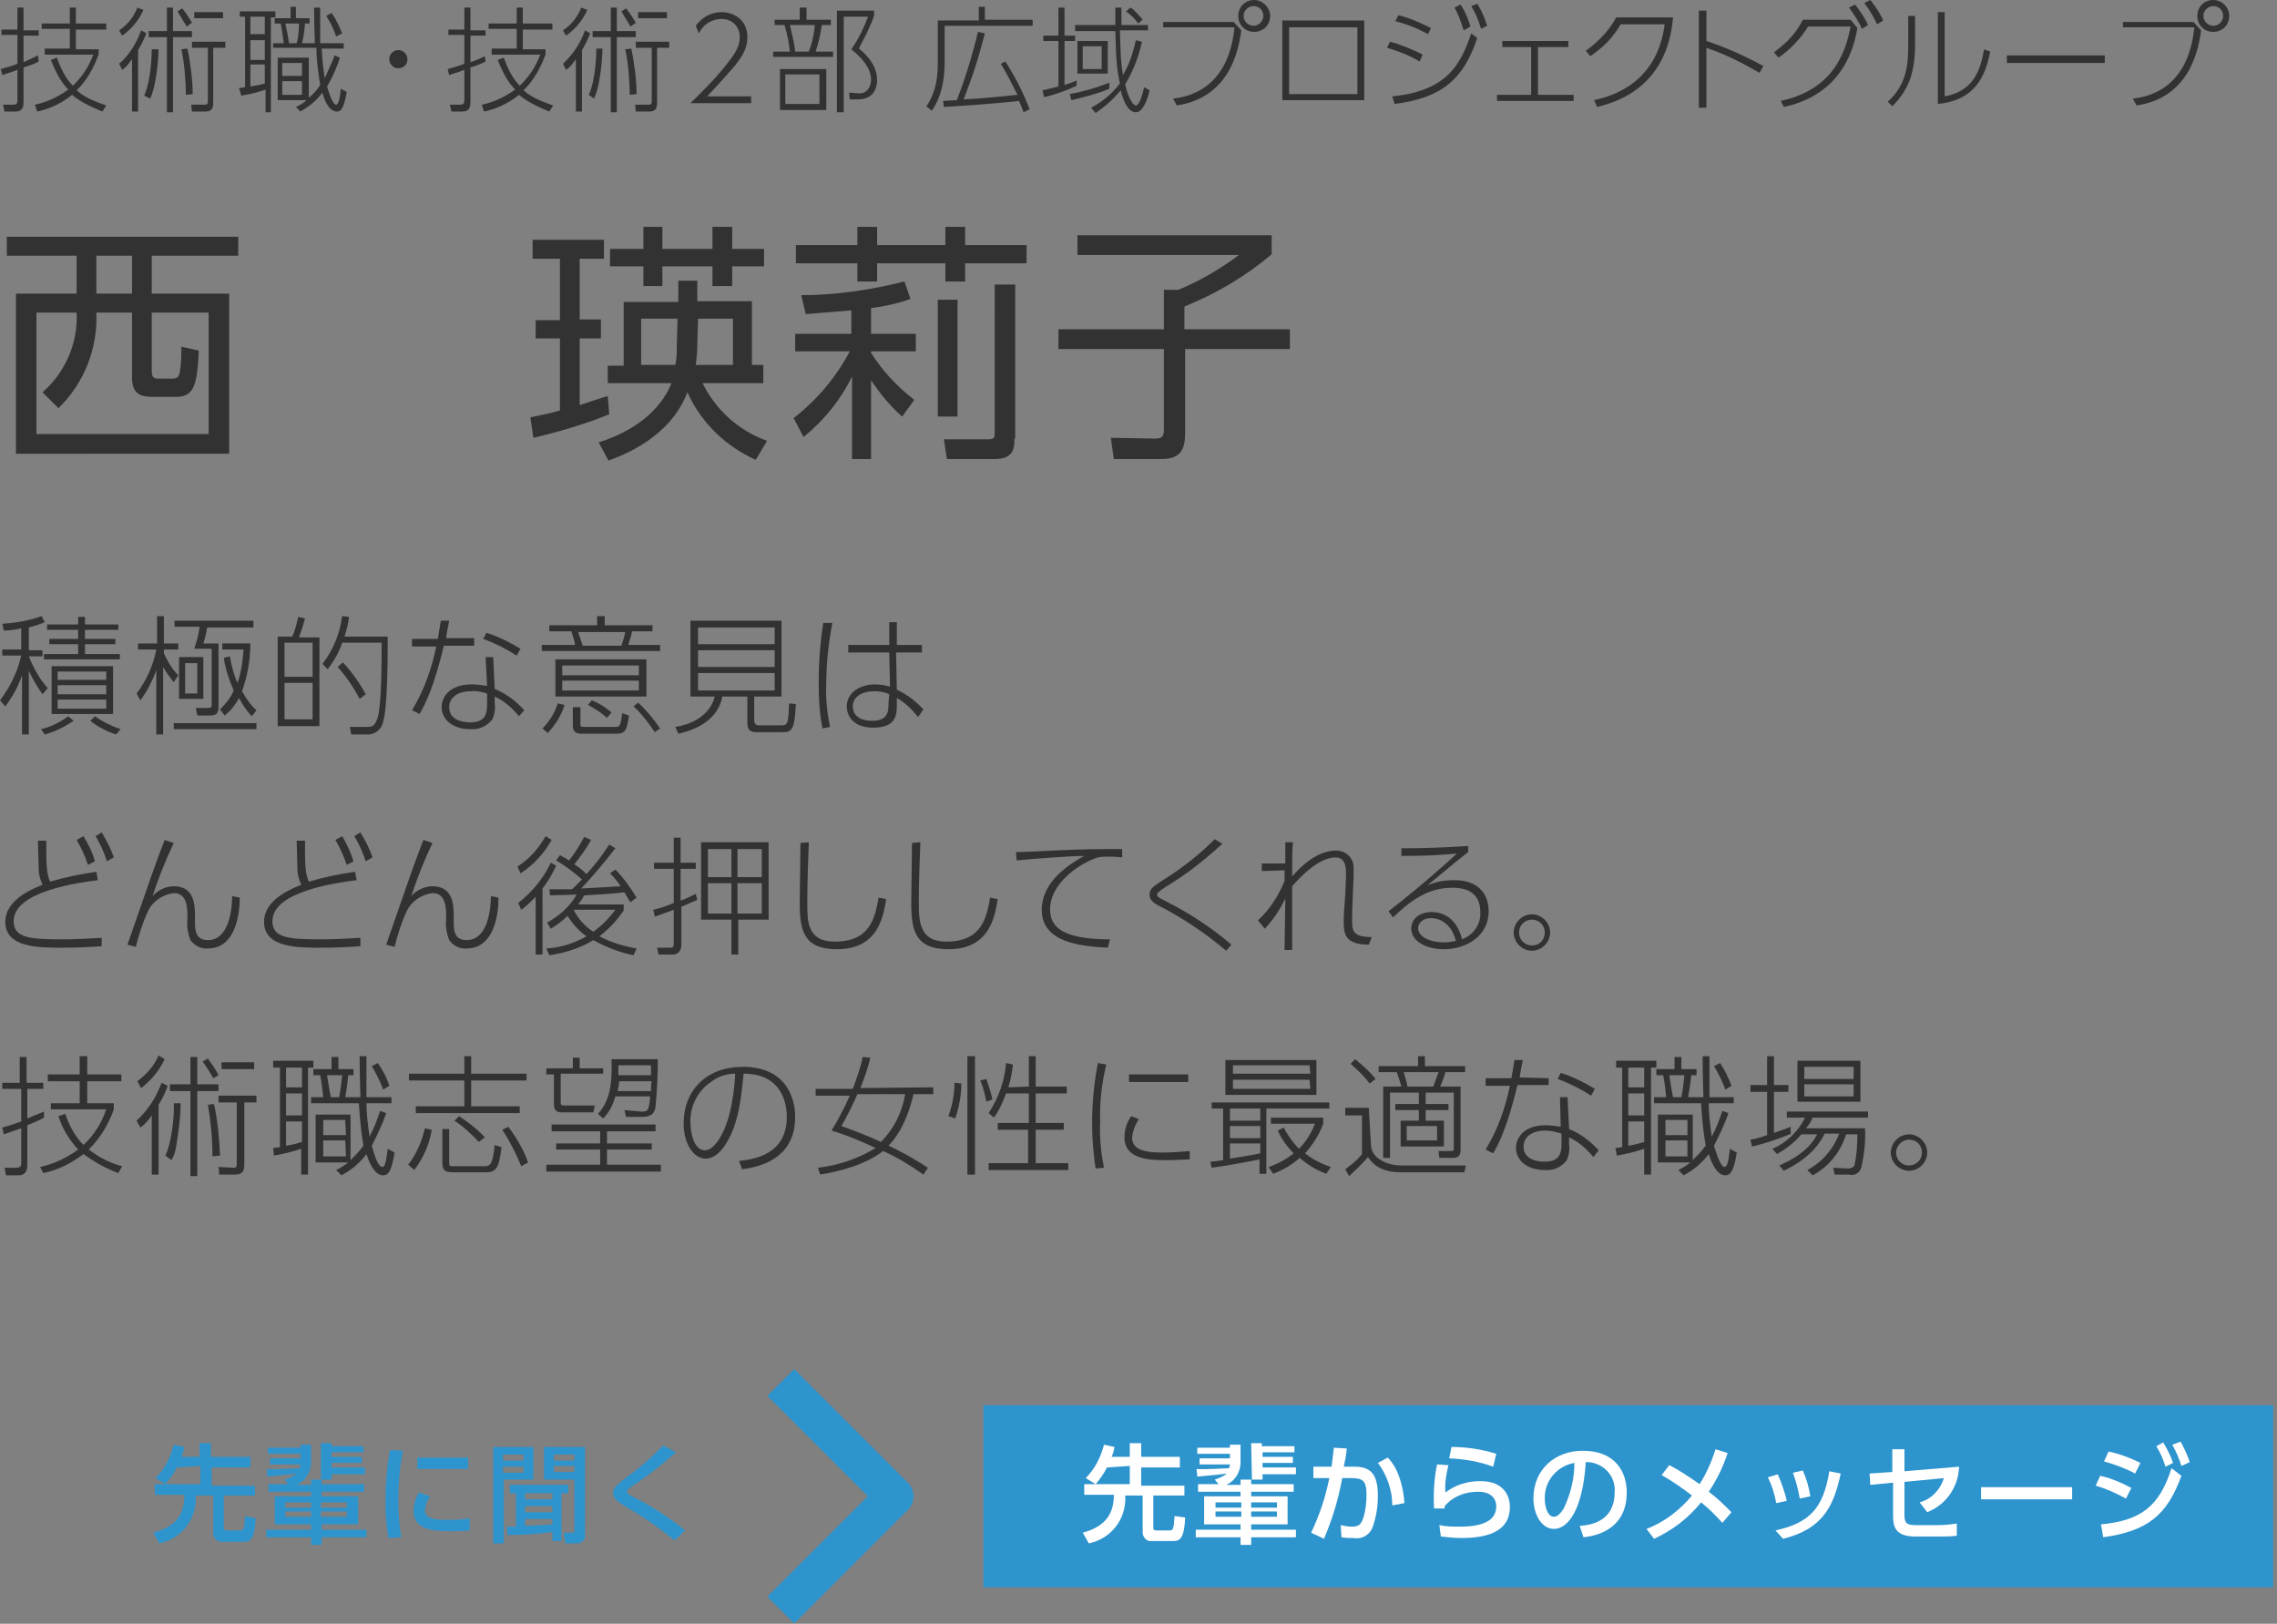 <?xml version="1.0" encoding="utf-8"?>
<!-- Generator: Adobe Illustrator 25.2.1, SVG Export Plug-In . SVG Version: 6.00 Build 0)  -->
<svg version="1.1" xmlns="http://www.w3.org/2000/svg" xmlns:xlink="http://www.w3.org/1999/xlink" x="0px" y="0px"
	 viewBox="0 0 300.1 214" style="enable-background:new 0 0 300.1 214;" xml:space="preserve">
<rect x="0" y="0" width="300.1" height="214" fill="#808080" stroke="none"/>
<style type="text/css">
	.st0{fill:#2E94CD;}
	.st1{fill:#323232;}
	.st2{fill:#FFFFFF;}
	.st3{fill:none;stroke:#2E94CD;stroke-width:5;stroke-linejoin:round;}
</style>
<g id="レイヤー_1">
	<rect x="129.6" y="185.2" class="st0" width="170" height="24"/>
	<path class="st1" d="M3.8,85.7h1.8v0.8H3.8c0.6,1.5,1.4,3,2.5,4.2l-0.7,0.8c-0.7-1-1.3-2-1.8-3.1v8.4H2.9V89
		c-0.5,1.5-1.3,2.9-2.2,4.1L0,92.3c1.3-1.7,2.3-3.7,2.8-5.9H0.3v-0.8h2.5v-2.8c-0.8,0.2-1.5,0.3-2.3,0.3l-0.2-0.9
		c1.8-0.1,3.5-0.4,5.2-1L5.9,82c-0.7,0.3-1.4,0.5-2.1,0.7L3.8,85.7z M5.4,96.1c1.3-0.3,2.5-0.9,3.6-1.7L9.7,95
		c-1.2,0.8-2.4,1.4-3.8,1.8L5.4,96.1z M11.2,81.3v1h4.4V83h-4.4v1.2h4v0.7h-4v1.3h4.6v0.7h-10v-0.7h4.5v-1.3H6.5v-0.7h3.8V83H6.2
		v-0.7h4.1v-1L11.2,81.3z M14.9,94.1H6.8v-6.3h8.1V94.1z M14,88.5H7.6v1.1H14V88.5z M14,90.3H7.6v1.2H14V90.3z M14,92.2H7.6v1.2H14
		V92.2z M12.5,94.4c1,0.7,2.2,1.3,3.4,1.7l-0.6,0.7c-1.2-0.4-2.4-1-3.4-1.8L12.5,94.4z"/>
	<path class="st1" d="M22.9,89.9c-0.5-0.6-1-1.3-1.4-2v8.9h-0.9v-8.5c-0.5,1.4-1.2,2.8-2.1,4L18,91.4c1.3-1.7,2.2-3.7,2.6-5.8h-2.4
		v-0.8h2.5v-3.6h0.9v3.6h1.9v0.8h-1.9v0.5c0.5,1.1,1.1,2.1,1.9,2.9L22.9,89.9z M33.8,96.1H22.9v-0.8h10.9V96.1z M33.5,82.7h-6.2
		c-0.1,0.7-0.3,1.5-0.5,2.1h2v8.3c0,0.7-0.1,1.2-1.1,1.2H26l-0.2-1h1.6c0.5,0,0.5-0.1,0.5-0.5v-7.3h-2.3c0.3-0.9,0.6-1.9,0.7-2.9
		h-3.3v-0.8h10.4V82.7z M26.8,92.1h-3.2v-5.5h3.2L26.8,92.1z M26,87.4h-1.6v4H26V87.4z M33.2,94.4c-0.7-0.7-1.2-1.5-1.7-2.4
		c-0.5,0.9-1.1,1.7-1.9,2.3L29,93.5c0.7-0.7,1.4-1.5,1.8-2.5c-0.6-1.4-1.1-2.8-1.3-4.3l0.8-0.2c0.2,1.2,0.5,2.4,1,3.5
		c0.5-1.4,0.7-2.9,0.8-4.4h-2.8v-0.8H33c0,2.2-0.4,4.3-1.1,6.3c0.5,0.9,1.1,1.8,1.9,2.5L33.2,94.4z"/>
	<path class="st1" d="M38.5,83.9c0.4-0.8,0.6-1.7,0.8-2.6l0.9,0.2c-0.2,0.8-0.5,1.7-0.8,2.5h2.7v11.7h-5.5V83.9H38.5z M41.2,84.7
		h-3.7v4.5h3.7V84.7z M41.2,90h-3.7v4.8h3.7V90z M51.1,83.9c0,2.4,0,9.2-0.6,11.2c-0.2,1.1-1.2,1.8-2.2,1.7h-2l-0.2-1h2.2
		c0.7,0,1.1,0,1.5-1.3c0.5-1.7,0.5-7.9,0.5-9.8h-5.2c-0.4,1.3-1.1,2.4-1.9,3.5l-0.7-0.7c1.4-1.8,2.3-4,2.6-6.3l0.9,0.1
		c-0.1,0.9-0.3,1.7-0.6,2.6L51.1,83.9z M47.4,92.1c-0.8-1.5-1.8-3-2.9-4.2l0.7-0.6c1.2,1.3,2.2,2.7,3,4.2L47.4,92.1z"/>
	<path class="st1" d="M62.5,84.1v1h-4c-1.3,5.4-2.4,7.6-3.2,9l-1-0.5c1.6-2.6,2.6-5.5,3.2-8.4h-3.2v-1h3.4c0.2-1.2,0.3-1.7,0.4-2.4
		h1.1c-0.1,0.5-0.4,2-0.4,2.3L62.5,84.1z M65.2,90.8c1.5,0.6,2.8,1.6,3.9,2.8l-0.7,0.8c-0.9-1.1-1.9-2-3.2-2.6v0.9
		c0.1,0.7,0,1.4-0.3,2.1c-0.7,0.9-1.8,1.4-2.9,1.3c-2.6,0-3.8-1.5-3.8-2.9c0-1.2,0.9-3,4-3c0.7,0,1.3,0.1,2,0.2L64,86.6h1L65.2,90.8
		z M64.2,91.4c-0.7-0.2-1.4-0.4-2.1-0.3c-2,0-2.9,1-2.9,2.1c0,2,2.4,2,2.8,2c2.1,0,2.2-1.3,2.2-2.5V91.4z M68.1,86.4
		c-1.4-0.9-2.8-1.6-4.4-2.2l0.4-0.8c1.6,0.5,3,1.2,4.5,2.1L68.1,86.4z"/>
	<path class="st1" d="M87,85.8H71.4V85h4.4c-0.1-0.6-0.3-1.2-0.5-1.8h-2.9v-0.8h6.3v-1.2h1v1.2h6.3v0.8h-2.7
		c-0.1,0.6-0.3,1.2-0.5,1.8h4.2L87,85.8z M71.5,96c0.9-0.9,1.6-2,2-3.3l0.9,0.2c-0.4,1.4-1.2,2.6-2.2,3.7L71.5,96z M85.2,91.8h-12
		v-4.9h12V91.8z M84.3,87.7H74.1V89h10.1V87.7z M84.3,89.7H74.1V91h10.1V89.7z M76.5,93.1v2.3c0,0.3,0,0.4,0.4,0.4h4.2
		c0.5,0,0.7,0,0.9-1.8l0.9,0.3c-0.3,2-0.5,2.4-1.7,2.4h-4.5c-1.2,0-1.2-0.7-1.2-1.1v-2.4H76.5z M81.9,85.1c0.2-0.6,0.4-1.2,0.5-1.8
		h-6.2c0.2,0.6,0.4,1.2,0.6,1.8H81.9z M80,94.6c-0.8-0.7-1.6-1.2-2.5-1.7l0.5-0.6c1,0.4,1.8,0.9,2.6,1.6L80,94.6z M86.3,96.5
		c-0.8-1.2-1.7-2.4-2.8-3.4l0.6-0.5c1.1,1,2,2.1,2.9,3.4L86.3,96.5z"/>
	<path class="st1" d="M99.5,95.2c0,0.3,0.2,0.4,0.6,0.4h2.8c0.9,0,1-0.1,1.1-2.9l0.9,0.1c-0.2,3.4-0.5,3.7-1.8,3.7h-3.4
		c-0.8,0-1.2-0.3-1.2-1.2v-3.5h-3.3c-0.2,1-0.9,3.8-5.8,4.9l-0.4-0.9c2.7-0.4,4.7-1.9,5.2-4h-3.2v-10h12v10h-3.6V95.2z M102.1,82.7
		H92v2.2h10.1L102.1,82.7z M102.1,85.7H92v2.2h10.1L102.1,85.7z M102.1,88.7H92V91h10.1L102.1,88.7z"/>
	<path class="st1" d="M109.7,82.1c-0.5,2.6-0.8,5.3-0.8,8c-0.1,1.9,0.1,3.8,0.5,5.7l-1,0.2c-0.4-2-0.5-4-0.5-6
		c0-2.7,0.2-5.3,0.6-7.9L109.7,82.1z M121.5,85v1h-3.4l0.1,4.9c1.3,0.6,2.5,1.5,3.5,2.6l-0.7,1c-0.8-1-1.7-1.9-2.8-2.5v0.8
		c0,1.3,0,3.1-3.1,3.1c-2.7,0-3.5-1.6-3.5-2.8c0-1.7,1.6-2.9,3.7-2.9c0.7,0,1.4,0.1,2,0.3l-0.1-4.5h-5.4v-1h5.4l0-3h1v3L121.5,85z
		 M117.2,91.5c-0.6-0.3-1.3-0.4-2-0.4c-1.4,0-2.8,0.6-2.8,2c0,1.8,2,1.9,2.5,1.9c2.2,0,2.2-1.3,2.2-2.3L117.2,91.5z"/>
	<path class="st1" d="M12.9,116c-2.3,0.3-11.1,1.4-11.1,5.4c0,2.2,2.1,2.4,6.4,2.4c1.7,0,3.5-0.1,5.2-0.2v1.1
		c-1.4,0.1-2.9,0.2-5.3,0.2c-3,0-7.4,0-7.4-3.4c0-3.1,4-4.5,4.9-4.9c-0.3-0.7-0.5-1.3-0.5-2.1c0-0.3-0.1-3.3-0.1-3.7h1.1
		c0,0.4,0,0.9,0,1.6c0,2.3,0.2,3.1,0.5,3.8c2-0.6,4-1,6.1-1.3L12.9,116z M11,110.2c0.6,1,1.2,2.1,1.5,3.3l-0.9,0.5
		c-0.4-1.2-0.9-2.3-1.5-3.3L11,110.2z M13.4,109.7c0.6,1,1.2,2.1,1.6,3.3l-0.9,0.5c-0.4-1.2-0.9-2.3-1.5-3.3L13.4,109.7z"/>
	<path class="st1" d="M22.9,111.1c-1.1,2.3-2,4.6-2.8,7c0.7-0.8,1.8-1.3,2.8-1.3c2.8,0,2.8,2.6,2.8,4.1v0.5c0,1.1,0,2.5,1.7,2.5
		c2.9,0,3.2-4.4,3.2-5.8l1,0.2c0,2.3-0.6,6.7-4.2,6.7c-0.9,0.1-1.8-0.4-2.3-1.1c-0.3-0.8-0.5-1.7-0.4-2.7v-0.3c0-1.2,0-3.2-1.8-3.2
		c-1.5,0.2-2.8,1.1-3.4,2.4c-0.7,1.5-1.2,3.1-1.6,4.7l-1.1-0.3c3.1-8.9,3.4-9.9,4.9-13.8L22.9,111.1z"/>
	<path class="st1" d="M47,116c-2.3,0.3-11.1,1.4-11.1,5.4c0,2.2,2.1,2.4,6.4,2.4c1.7,0,3.5-0.1,5.2-0.2v1.1
		c-1.4,0.1-2.9,0.2-5.3,0.2c-3,0-7.4,0-7.4-3.4c0-3.1,4-4.5,4.9-4.9c-0.3-0.7-0.5-1.3-0.5-2.1c0-0.3-0.1-3.3-0.1-3.7h1.1
		c0,0.4,0,0.9,0,1.6c0,2.3,0.2,3.1,0.5,3.8c2-0.6,4-1,6.1-1.3L47,116z M45.1,110.2c0.6,1,1.1,2.1,1.5,3.3l-0.9,0.5
		c-0.4-1.2-0.9-2.3-1.5-3.3L45.1,110.2z M47.5,109.7c0.6,1,1.2,2.1,1.6,3.3l-0.9,0.5c-0.4-1.2-0.9-2.3-1.5-3.3L47.5,109.7z"/>
	<path class="st1" d="M57,111.1c-1.1,2.3-2,4.6-2.8,7c0.7-0.8,1.8-1.3,2.8-1.3c2.8,0,2.8,2.6,2.8,4.1v0.5c0,1.1,0,2.5,1.7,2.5
		c2.9,0,3.2-4.4,3.2-5.8l1,0.2c0,2.3-0.6,6.7-4.2,6.7c-0.9,0.1-1.8-0.4-2.3-1.1c-0.3-0.8-0.5-1.7-0.4-2.7v-0.3c0-1.2,0-3.2-1.8-3.2
		c-1.5,0.2-2.8,1.1-3.4,2.4c-0.7,1.5-1.2,3.1-1.6,4.7l-1.1-0.3c3.1-8.9,3.4-9.9,4.9-13.8L57,111.1z"/>
	<path class="st1" d="M72.7,110.7c-1,1.8-2.4,3.3-4.1,4.4l-0.4-0.9c1.6-1,2.8-2.4,3.7-4L72.7,110.7z M68.3,119
		c1.8-1.4,3.3-3.2,4.3-5.3l0.7,0.4c-0.5,1.1-1.1,2.1-1.8,3v8.7h-0.9v-7.6c-0.6,0.6-1.2,1.2-1.9,1.7L68.3,119z M81.1,111.8
		c-1.4,1.8-2.9,3.6-4.5,5.3c1.6-0.1,3.3-0.2,5.2-0.3c-0.4-0.6-0.9-1.2-1.4-1.7l0.7-0.5c1.1,1.1,2,2.4,2.8,3.7l-0.8,0.6
		c-0.3-0.4-0.5-0.8-0.8-1.3c-1.7,0.2-3.5,0.3-5.3,0.4c-0.2,0.4-0.5,0.8-0.8,1.2h6v0.8c-0.9,1.3-1.9,2.4-3.2,3.4
		c1.5,0.8,3.2,1.3,4.9,1.6l-0.4,0.9c-1.9-0.4-3.7-1.1-5.3-2c-1.8,1.1-3.8,1.7-5.8,2l-0.4-0.9c1.9-0.1,3.7-0.7,5.3-1.6
		c-1-0.7-1.8-1.6-2.5-2.7c-0.7,0.7-1.4,1.2-2.2,1.7l-0.5-0.8c1.6-0.9,3-2.1,3.9-3.7c-0.6,0-3,0.1-3.5,0.1l-0.1-0.8c1.8,0,2.5,0,3,0
		c0.4-0.4,1-1,1.3-1.3c-1-0.9-2.2-1.8-3.4-2.5l0.5-0.7c0.4,0.2,0.7,0.4,1.2,0.7c0.8-1,1.4-2,2-3.1l0.9,0.4c-0.6,1.1-1.4,2.2-2.2,3.2
		c0.6,0.4,1.1,0.8,1.6,1.3c1.1-1.2,2.1-2.5,3-3.9L81.1,111.8z M75.6,119.9C75.6,119.9,75.6,120,75.6,119.9c0.6,1.2,1.5,2.2,2.6,2.9
		c1.1-0.8,2.1-1.8,2.9-2.9H75.6z"/>
	<path class="st1" d="M91.9,118.6l-2.1,0.9v5.1c0,0.6-0.4,1.2-1.1,1.2c-0.1,0-0.1,0-0.2,0h-1.7l-0.2-0.9h1.7c0.4,0,0.5-0.1,0.5-0.5
		v-4.5c-1.1,0.4-1.6,0.6-2.5,0.9l-0.2-0.9c0.9-0.2,1.8-0.5,2.7-0.9v-4.5h-2.6v-0.8h2.6v-3.3h0.9v3.3h2v0.8h-2v4.2
		c0.8-0.3,1.2-0.5,2-0.9L91.9,118.6z M101.3,121.2h-4v4.6h-0.9v-4.6h-4V111h8.9V121.2z M96.4,111.9h-3.1v3.7h3.1V111.9z M96.4,116.4
		h-3.1v4h3.1V116.4z M100.4,111.9h-3.2v3.7h3.2V111.9z M100.4,116.4h-3.2v4h3.2V116.4z"/>
	<path class="st1" d="M106.6,111c-0.2,5.3-0.2,6.6-0.2,8.1c0,2.3,0,5,3.6,5c4.7,0,5.3-3.1,5.8-5.8l1,0.2c-0.4,2.4-1.1,6.6-6.5,6.6
		c-4.4,0-4.9-2.5-4.9-6.1c0-1.2,0.1-6.8,0.1-7.9L106.6,111z"/>
	<path class="st1" d="M121.3,111c-0.2,5.3-0.2,6.6-0.2,8.1c0,2.3,0.1,5,3.6,5c4.7,0,5.3-3.1,5.8-5.8l1,0.2c-0.4,2.4-1.1,6.6-6.5,6.6
		c-4.4,0-4.9-2.5-4.9-6.1c0-1.2,0.1-6.8,0.1-7.9L121.3,111z"/>
	<path class="st1" d="M147.9,113c-0.9-0.1-1.4-0.1-1.9-0.1c-0.5,0-1.1,0-1.6,0.2c-2.7,1-6,3.6-6,6.7c0,2,1,4,7.9,4l-0.3,1.1
		c-3.7-0.2-8.7-0.7-8.7-5c0-3.8,3.8-6.1,5.6-7.1c-1.5,0-7.2,0.4-8.9,0.6l-0.1-1.1c0.8,0,3-0.1,4.8-0.2c4.5-0.2,5.7-0.2,9.2-0.2
		L147.9,113z"/>
	<path class="st1" d="M161.6,125.3c-2.7-2.3-5.7-4.3-8.8-5.9c-0.6-0.3-1.3-0.7-1.3-1.5s0.6-1.1,1.6-1.8c2.6-1.6,4.9-3.4,7-5.5l1,0.6
		c-2.3,2.1-4.8,4.1-7.5,5.7c-1,0.7-1.1,0.8-1.1,1s0,0.3,1,0.8c3.2,1.6,6.1,3.5,8.8,5.8L161.6,125.3z"/>
	<path class="st1" d="M165.8,121.3c1.5-1.4,2.7-3.2,3.5-5.2c0-0.3,0-0.4,0-1.4l-3,0.1v-1h3.1c0-0.2,0-2.5,0-2.8h1
		c-0.1,1.2-0.1,2.5-0.1,4.5c1.3-1.5,3.4-3.4,5.8-3.4c1.3,0,2.3,1,2.3,2.2c0,0.1,0,0.2,0,0.3c0,0.3,0,0.8,0,1l-0.1,2.3
		c-0.1,2.2-0.1,2.4-0.1,3.2c0,1.5,0,2.4,2.6,2.4l-0.4,1c-3.1,0-3.3-1.4-3.3-3c0-0.8,0-1.1,0.2-3.6l0.1-2.3c0-1,0.1-2.6-1.4-2.6
		c-1.1,0-3,0.7-5.7,3.8c0,2.7,0,6.3,0,7.2v1.2h-1c0-1,0.1-5.8,0.1-6.8c-0.7,1.5-1.6,2.8-2.7,4L165.8,121.3z"/>
	<path class="st1" d="M193.5,112.3c-0.4,0.3-0.5,0.4-1.4,1.1l-4,3.3c1.1-0.5,2.3-0.7,3.6-0.7c3.5,0,4.5,2.2,4.5,4.1c0,3.3-3,5-5.9,5
		c-2.4,0-4.3-1.1-4.3-2.7c0-1.4,1.2-2.2,2.7-2.2c1,0,3.2,0.4,4,3.6c1.5-0.6,2.5-2,2.4-3.6c0-3.1-2.7-3.2-3.7-3.2
		c-3.3,0-5.6,1.8-7.8,3.9l-0.6-0.8c0.8-0.6,5-3.9,9-7.6c-2.4,0.2-3.9,0.3-7.3,0.3v-1c3.3,0,5.3-0.1,8.8-0.3L193.5,112.3z
		 M191.1,122.3c-0.6-0.8-1.5-1.3-2.5-1.3c-1.1,0-1.7,0.7-1.7,1.3c0,1.2,1.6,1.9,3.5,1.9c0.5,0,1-0.1,1.5-0.2
		C191.7,123.4,191.5,122.8,191.1,122.3L191.1,122.3z"/>
	<path class="st1" d="M204.3,122.9c0,1.3-1.1,2.4-2.4,2.4c-1.3,0-2.4-1.1-2.4-2.4c0-1.3,1.1-2.4,2.4-2.4c0,0,0,0,0,0
		C203.2,120.5,204.3,121.6,204.3,122.9z M200.2,122.9c0,0.9,0.7,1.7,1.7,1.7s1.7-0.7,1.7-1.7l0,0c0-0.9-0.7-1.7-1.7-1.7
		S200.2,122,200.2,122.9z"/>
	<path class="st1" d="M5.8,147.3c-0.7,0.4-1.5,0.7-2.2,1v5.2c0,1.4-0.8,1.4-1.4,1.4H0.8l-0.2-1h1.4c0.4,0,0.8,0,0.8-0.6v-4.6
		c-1.2,0.4-1.7,0.6-2.3,0.8l-0.2-0.9c0.8-0.2,1.7-0.5,2.5-0.8v-4.3H0.3v-0.8h2.3v-3.4h0.9v3.4h2.2v0.8H3.6v3.9
		c1-0.4,1.7-0.7,2.2-0.9L5.8,147.3z M5.3,153.8c1.8-0.4,3.5-1.2,5-2.3c-1.2-1.3-2.1-2.8-2.6-4.4l0.9-0.3c0.5,1.5,1.3,3,2.4,4.1
		c1.4-1.3,2.4-2.9,3-4.7H6.7v-0.8h3.8v-2.9H6.3v-0.9h4.2v-2.4h1v2.4H16v0.9h-4.5v2.9h3.5v0.8c-0.7,2-1.8,3.8-3.3,5.3
		c1.3,1,2.8,1.8,4.4,2.2l-0.5,0.9c-1.7-0.6-3.2-1.5-4.6-2.5c-1.6,1.2-3.3,2.1-5.3,2.5L5.3,153.8z"/>
	<path class="st1" d="M18,147.7c1.5-1.4,2.6-3.1,3.3-5l0.8,0.4c-0.3,0.9-0.7,1.7-1.2,2.5v9.2H20V147c-0.4,0.6-0.9,1.2-1.5,1.6
		L18,147.7z M21.7,139.6c-0.7,1.5-1.8,2.8-3.1,3.8l-0.5-0.9c1.2-0.9,2.2-2,2.8-3.4L21.7,139.6z M23.8,145.5c0,1.9-0.3,3.8-0.6,5.7
		c-0.1,0.6-0.3,1.2-0.6,1.7l-0.8-0.6c1-2.2,1.2-6.1,1.1-6.9H23.8z M26,139.3v3.6h2.8v0.9H26v11.2h-0.9v-11.2h-2.7v-0.9h2.7v-3.6
		L26,139.3z M28.1,142.1c-0.3-0.6-1.1-1.8-1.4-2.2l0.7-0.4c0.5,0.7,1,1.4,1.4,2.2L28.1,142.1z M28.2,145.5c0.5,2.2,0.7,4.5,0.8,6.8
		l-1,0.1c0-2.3-0.2-4.5-0.6-6.8L28.2,145.5z M33.8,145.3h-1.6v8.2c0,0.6-0.1,1.3-1.2,1.3h-2.1l-0.1-1l2,0.1c0.2,0,0.4,0,0.4-0.5
		v-8.1h-2.4v-0.9h5L33.8,145.3z M33.5,140.9h-4.3V140h4.3V140.9z"/>
	<path class="st1" d="M36,151.3c0.3,0,0.6-0.1,0.9-0.1v-10.5H36v-0.9h5.3v0.9h-0.7v14.1h-0.9v-3.4c-1.2,0.4-2.4,0.7-3.6,0.9
		L36,151.3z M39.8,140.7h-2.1v2.6h2.1V140.7z M39.8,144.1h-2.1v2.9h2.1V144.1z M37.7,151c1.2-0.2,1.4-0.3,2.1-0.5v-2.7h-2.1V151z
		 M51.6,144.6v0.8h-3.3c0,1.5,0.2,2.9,0.4,4.4c0.6-1.1,1-2.2,1.4-3.4l0.8,0.3c-0.5,1.5-1.2,2.9-1.9,4.3c0.2,0.6,0.7,2.8,1.4,2.8
		c0.5,0,0.6-1.8,0.7-2.4l0.9,0.5c-0.4,2.6-0.9,3-1.5,3c-1.3,0-2-2.2-2.2-2.8c-0.9,1.2-2,2.1-3.3,2.8l-0.7-0.7c0.6-0.3,1.1-0.6,1.6-1
		h-4.3v-6.3h4.6v6c0.6-0.6,1.2-1.2,1.7-1.9c-0.3-1.8-0.5-3.7-0.6-5.6h-6.3v-0.8h1.6c-0.1-1-0.2-1.9-0.4-2.9h-0.9v-0.8h2.4v-1.6h0.9
		v1.6h2v0.8h-0.7c-0.1,1-0.2,1.9-0.4,2.9h2c0-0.8-0.1-2.5-0.1-5.4h0.9c0,2.3,0,3.6,0,5.4L51.6,144.6z M45.5,147.6h-2.9v2h3
		L45.5,147.6z M45.5,150.3h-2.9v2.1h3L45.5,150.3z M44.7,144.6c0.2-1,0.3-1.9,0.4-2.9h-2c0.3,1.9,0.4,2.4,0.5,2.9H44.7z M50.5,143.6
		c-0.4-1.1-0.9-2.1-1.5-3.1l0.8-0.4c0.6,0.9,1.2,1.9,1.5,3L50.5,143.6z"/>
	<path class="st1" d="M53.8,153.5c1.1-1.4,1.8-3.1,2.2-4.8l0.9,0.2c-0.3,1.9-1.1,3.7-2.3,5.3L53.8,153.5z M62.1,141.5h7.3v0.9h-7.3
		v3.4h6.4v0.9H54.8v-0.9h6.4v-3.4h-7.3v-0.9h7.3v-2.3h0.9L62.1,141.5z M59.2,148.8v4.3c0,0.6,0,0.6,0.6,0.6h3.8c1,0,1.3,0,1.6-2.8
		l0.9,0.3c-0.4,3.3-0.9,3.3-2.5,3.3h-3.7c-1.3,0-1.6-0.2-1.6-1.4v-4.3L59.2,148.8z M63.1,150.5c-1-1.1-2-2-3.2-2.8l0.6-0.6
		c1.2,0.8,2.4,1.7,3.4,2.8L63.1,150.5z M68.7,153.7c-0.7-1.7-1.5-3.3-2.5-4.8l0.8-0.4c1.1,1.5,2,3,2.6,4.7L68.7,153.7z"/>
	<path class="st1" d="M79.5,141.5h-5.6v3.7c0,0.4,0,0.5,0.5,0.5h4l-0.2,0.9H74c-0.3,0-1,0-1-1.1v-3.9h-1v-0.8h3.5v-1.4h0.9v1.4h3.1
		V141.5z M86.4,149.1H80v1.6h5.9v0.8H80v2h7.1v0.9H72v-0.9h7.1v-2h-5.8v-0.8h5.8v-1.6h-6.4v-0.9h13.7L86.4,149.1z M84.5,146.5
		c1,0,1-0.2,1.2-2h-4.6c-0.3,1.1-0.8,2.1-1.6,2.9l-0.7-0.6c1.6-1.7,1.9-4,1.8-7.2h6.1c0,2.1-0.1,4.2-0.3,6.2
		c-0.1,0.9-0.5,1.4-1.9,1.4h-2l-0.2-0.9L84.5,146.5z M85.8,143.8c0-0.2,0-1.1,0.1-1.3h-4.3c0,0.4-0.1,0.9-0.2,1.3H85.8z M81.5,140.4
		c0,0.5,0,0.9,0,1.3h4.3c0-0.7,0-0.9,0-1.3H81.5z"/>
	<path class="st1" d="M97.4,153c1.9-0.2,6.3-0.8,6.3-5.8c0-1.2-0.3-5.7-5.7-5.7c-0.3,3-0.6,6.5-2.3,9.2c-0.9,1.5-1.9,2-2.7,2
		c-1.6,0-2.9-2-2.9-4.6c0-4.4,3-7.5,7.8-7.5c5.7,0,6.9,4.1,6.9,6.6c0,5-3.8,6.5-7,6.9L97.4,153z M93.7,142.6
		c-1.8,1.2-2.8,3.3-2.7,5.4c0,1.4,0.5,3.6,1.9,3.6c0.5,0,1.1-0.3,1.9-1.5c1.7-2.7,2-6.9,2.1-8.6C95.7,141.5,94.6,141.9,93.7,142.6
		L93.7,142.6z"/>
	<path class="st1" d="M123,143.3v0.9h-2.6c-1,4.3-2.7,6.2-3.3,6.8c1.8,0.8,3.5,1.8,5.2,2.9l-0.6,0.9c-1.7-1.2-3.5-2.3-5.3-3.1
		c-2.5,1.9-5.9,2.7-8.3,3.1l-0.3-0.9c2.7-0.3,5.3-1.2,7.6-2.6c-1.9-0.9-3.8-1.7-5.8-2.3c0.9-1.5,1.7-3,2.4-4.6h-4.5v-0.9h4.9
		c0.5-1.4,1-2.7,1.3-4.2l1,0.1c-0.3,1.4-0.8,2.7-1.3,4L123,143.3z M113,144.2c-0.6,1.4-1.3,2.8-2.1,4.2c1,0.4,2.6,0.9,5.2,2.1
		c1.7-1.7,2.8-3.9,3.2-6.3H113z"/>
	<path class="st1" d="M125,147.1c0.5-1.4,0.8-2.9,0.8-4.4l0.9,0.1c0,1.6-0.3,3.1-0.8,4.6L125,147.1z M128.5,139.2v15.6h-1v-15.6
		H128.5z M130,145.2c-0.2-1-0.4-1.9-0.8-2.8l0.8-0.2c0.3,0.9,0.6,1.8,0.8,2.7L130,145.2z M135.6,143.2v-4h0.9v4h4.1v0.9h-4.1v3.9
		h3.7v0.9h-3.7v4.4h4.3v0.9h-10.5v-0.9h5.2v-4.4h-4V148h4.1v-3.9h-3c-0.4,1.1-0.9,2.2-1.6,3.2l-0.7-0.6c1.3-2,2.1-4.2,2.3-6.6
		l0.9,0.2c-0.1,1-0.3,2-0.6,3L135.6,143.2z"/>
	<path class="st1" d="M145.8,140.3c-0.6,2.5-0.9,5.1-0.8,7.6c-0.1,2,0.1,4,0.5,6l-1.1,0.1c-0.7-4.6-0.6-9.3,0.3-13.9L145.8,140.3z
		 M150.1,147.5c-0.5,0.7-0.8,1.6-0.9,2.4c0,1.8,2.1,2,4,2c1.2,0,2.4-0.1,3.6-0.2v1.1c-0.5,0-1.9,0.1-3.2,0.1c-2.1,0-5.4-0.1-5.4-3
		c0-1,0.3-2,0.9-2.8L150.1,147.5z M156.6,141.6v1h-7.8v-1H156.6z"/>
	<path class="st1" d="M159.5,153.1c0.5,0,0.9-0.1,1.7-0.2v-6.8h-1.5v-0.8h15.5v0.8h-8.3v8.6H166v-1.9c-0.9,0.2-4.6,0.9-6.3,1.1
		L159.5,153.1z M173.5,139.7v4.6h-12v-4.6H173.5z M166.1,146.1h-4v1.6h4V146.1z M166.1,148.4h-4v1.6h4V148.4z M162.1,152.7
		c0.6-0.1,2.6-0.4,4-0.7v-1.3h-4V152.7z M172.6,140.4h-10.1v1.1h10.2L172.6,140.4z M172.6,142.3h-10.1v1.2h10.2L172.6,142.3z
		 M174.8,154.7c-1.3-0.5-2.5-1.2-3.5-2.1c-1,0.9-2.2,1.6-3.5,2.1l-0.6-0.9c1.2-0.4,2.3-1,3.3-1.8c-0.9-0.9-1.6-1.9-2.1-3l0.8-0.4
		c0.5,1,1.2,2,2,2.8c0.9-0.9,1.6-2,2.1-3.3h-5.8v-0.8h6.9v0.8c-0.5,1.4-1.4,2.8-2.4,3.9c1,0.8,2.2,1.4,3.4,1.8L174.8,154.7z"/>
	<path class="st1" d="M180.7,151.1c0.1,0.8,0.6,1.4,1.3,1.8c0.8,0.5,1.8,0.7,2.7,0.7h8.5l-0.2,0.9h-8.4c-2.9,0-3.9-1.4-4.3-2
		c-0.8,0.9-1.6,1.7-2.5,2.5l-0.5-0.9c0.8-0.6,1.6-1.2,2.2-2v-5.1h-2.2V146h3.1L180.7,151.1z M180.5,142.8c-0.7-1-1.6-1.8-2.5-2.6
		l0.6-0.6c1,0.8,1.9,1.6,2.7,2.6L180.5,142.8z M187.8,139.2v1.3h5.3v0.8h-2.6c-0.2,0.7-0.4,1.3-0.7,1.9h2.7v8.2
		c0,0.9-0.2,1.2-1.1,1.2h-1.7l-0.1-0.9h1.6c0.4,0,0.4-0.1,0.4-0.4V144h-3.7v1.5h3v0.8h-3v1.4h2.4v3.4h-5.7v-3.4h2.4v-1.4h-3.1v-0.8
		h3.1V144h-3.8v8.6h-0.9v-9.4h2.4c-0.2-0.7-0.4-1.3-0.6-1.9h-2.4v-0.8h5.2v-1.3L187.8,139.2z M188.9,143.2c0.2-0.6,0.6-1.6,0.7-1.9
		H185c0.1,0.3,0.4,1.3,0.5,1.9H188.9z M189.4,148.4h-4v1.9h4V148.4z"/>
	<path class="st1" d="M204.1,142.1v0.9H200c-1.3,5.4-2.4,7.6-3.2,9l-1-0.5c1.6-2.6,2.6-5.5,3.2-8.4h-3.2v-1h3.4
		c0.2-1.2,0.3-1.7,0.4-2.4h1.1c-0.1,0.5-0.4,2-0.4,2.3L204.1,142.1z M206.8,148.8c1.5,0.6,2.8,1.6,3.9,2.8l-0.7,0.9
		c-0.9-1.1-1.9-2-3.2-2.6v0.9c0.1,0.7,0,1.4-0.3,2.1c-0.7,0.9-1.7,1.4-2.9,1.3c-2.6,0-3.8-1.5-3.8-2.9c0-1.2,0.9-3,3.9-3
		c0.7,0,1.3,0.1,2,0.2l-0.1-3.9h1L206.8,148.8z M205.8,149.4c-0.7-0.2-1.4-0.4-2.1-0.4c-2,0-2.9,1-2.9,2.1c0,2,2.4,2,2.8,2
		c2.1,0,2.2-1.3,2.2-2.5V149.4z M209.7,144.4c-1.4-0.9-2.8-1.6-4.4-2.2l0.4-0.8c1.6,0.5,3,1.2,4.5,2.1L209.7,144.4z"/>
	<path class="st1" d="M212.9,151.3c0.3,0,0.6-0.1,0.9-0.1v-10.5H213v-0.9h5.3v0.9h-0.7v14.1h-0.9v-3.4c-1.2,0.4-2.4,0.7-3.6,0.9
		L212.9,151.3z M216.7,140.7h-2.1v2.6h2.1V140.7z M216.7,144.1h-2.1v2.9h2.1V144.1z M214.6,151c1.2-0.2,1.4-0.3,2.1-0.5v-2.7h-2.1
		V151z M228.5,144.6v0.8h-3.3c0,1.5,0.2,2.9,0.4,4.4c0.6-1.1,1-2.2,1.4-3.4l0.8,0.3c-0.5,1.5-1.2,2.9-1.9,4.3
		c0.2,0.6,0.8,2.8,1.4,2.8c0.5,0,0.6-1.8,0.7-2.4l0.9,0.5c-0.4,2.6-0.9,3-1.5,3c-1.3,0-2-2.2-2.2-2.8c-0.9,1.2-2,2.1-3.3,2.8
		l-0.7-0.7c0.6-0.3,1.1-0.6,1.6-1h-4.3v-6.3h4.6v6c0.6-0.6,1.2-1.2,1.7-1.9c-0.3-1.8-0.5-3.7-0.6-5.6H218v-0.8h1.6
		c-0.1-1-0.2-1.9-0.4-2.9h-0.9v-0.8h2.4v-1.6h0.9v1.6h2v0.8h-0.7c-0.1,1.3-0.3,2-0.4,2.9h2c0-0.8-0.1-2.5-0.1-5.4h0.9
		c0,2.3,0,3.6,0,5.4L228.5,144.6z M222.4,147.6h-2.9v2h2.9V147.6z M222.4,150.3h-2.9v2.1h2.9V150.3z M221.6,144.6
		c0.2-1,0.3-1.9,0.4-2.9h-2c0.3,1.9,0.4,2.4,0.5,2.9H221.6z M227.4,143.6c-0.4-1.1-0.9-2.1-1.5-3.1l0.8-0.4c0.6,0.9,1.1,1.9,1.5,3
		L227.4,143.6z"/>
	<path class="st1" d="M236.1,149.4c-1.7,0.7-3.4,1.3-5.2,1.7l-0.2-0.9c0.6-0.1,1.1-0.2,2.2-0.6v-5.7h-2.2V143h2.2v-3.8h0.9v3.8h1.9
		v0.9h-1.9v5.4c0.9-0.3,1.5-0.5,2.2-0.8V149.4z M245.8,148.7c0.1,1.7-0.1,3.5-0.5,5.2c-0.2,0.7-0.9,1.1-1.6,0.9h-1.9l-0.2-0.9l2,0.1
		c0.3,0,0.6-0.1,0.8-0.4c0.3-1.3,0.4-2.7,0.4-4.1h-1.5c-0.7,2.3-2.3,4.3-4.4,5.4l-0.7-0.7c1.9-1,3.4-2.7,4.2-4.8h-1.9
		c-0.5,0.9-1.5,3-5.4,4.9l-0.6-0.7c3.7-1.6,4.6-3.4,5-4.1h-2.1c-0.9,1.1-2,1.9-3.2,2.6l-0.6-0.7c1.9-0.8,3.4-2.3,4.3-4.1h-2.4v-0.8
		h10.7v0.8h-7.3c-0.2,0.5-0.5,1-0.9,1.4H245.8z M245.2,139.8v5.4h-8.3v-5.4H245.2z M244.3,140.6h-6.5v1.6h6.5V140.6z M244.3,142.9
		h-6.5v1.6h6.5V142.9z"/>
	<path class="st1" d="M254,151.9c0,1.3-1.1,2.4-2.4,2.4c-1.3,0-2.4-1.1-2.4-2.4s1.1-2.4,2.4-2.4c0,0,0,0,0,0
		C252.9,149.5,254,150.6,254,151.9z M249.9,151.9c0,0.9,0.7,1.7,1.7,1.7c0.9,0,1.7-0.7,1.7-1.7s-0.7-1.7-1.7-1.7
		C250.7,150.2,249.9,151,249.9,151.9z"/>
	<path class="st2" d="M145.9,193.4c-0.4,0.8-0.9,1.5-1.5,2.2l-1.3-0.8c1.2-1.2,2-2.8,2.4-4.4l1.4,0.3c-0.1,0.5-0.2,0.9-0.4,1.3h2.4
		v-1.8h1.5v1.8h5.1v1.4h-5.1v2.4h5.7v1.3H152v4.2c0,0.4,0.2,0.4,0.4,0.4h1.7c0.5,0,0.6-0.1,0.7-1.9l1.4,0.2
		c-0.1,2.5-0.6,3.1-1.5,3.1h-2.9c-0.6,0.1-1.1-0.4-1.2-1c0-0.1,0-0.1,0-0.2v-4.8h-2.3c0.2,3-1.8,5.7-4.8,6.3l-0.8-1.4
		c3.3-0.9,4.1-2.8,4.1-5h-3.9v-1.4h6v-2.4L145.9,193.4z"/>
	<path class="st2" d="M157.7,193.6c1,0.1,3.8-0.1,4.3-0.1c0-0.2,0.1-0.3,0.1-0.5h-4v-0.8h4v-0.6h-4.3v-0.8h4.3v-0.4h1.4v2.3
		c0,0.5-0.1,1-0.3,1.4c-0.3,0.7-0.9,1.3-1.6,1.6h1.9V195h1.4v0.6h5.6v1h-5.6v0.6h4.8v3.7h-4.8v0.7h5.9v1h-5.9v1h-1.4v-1h-5.9v-1h5.9
		v-0.7h-4.8v-3.7h4.8v-0.6h-5.6v-1h2.7l-0.5-0.6c0.6-0.2,1.1-0.4,1.6-0.8c-0.7,0.1-1.6,0.2-3.9,0.4L157.7,193.6z M160.2,198v0.7h3.4
		V198H160.2z M160.2,199.2v0.7h3.4v-0.7H160.2z M164.9,198v0.7h3.4V198H164.9z M164.9,199.2v0.7h3.4v-0.7H164.9z M164.9,190.2h1.4
		v0.4h4.3v0.8h-4.2v0.6h4v0.8h-4v0.6h4.4v0.9h-4.4v0.7H165L164.9,190.2z"/>
	<path class="st2" d="M172.8,202c1.1-2.3,1.9-4.7,2.4-7.2h-2.1v-1.5h2.4c0.1-0.8,0.2-1.6,0.3-2.5l1.7,0.1c-0.1,1.1-0.2,1.5-0.4,2.4
		h1.4c1.9,0,3.1,0.7,3.1,3.8c0,1.4-0.2,2.8-0.7,4.2c-0.4,1-1.4,1.6-2.5,1.4c-0.5,0-1.1,0-1.6-0.1l-0.1-1.6c0.5,0.1,1,0.2,1.5,0.2
		c1,0,1.2-0.4,1.5-1.2c0.3-1,0.4-2,0.4-3c0-1.9-0.5-2.2-2.1-2.2h-1.1c-0.5,2.8-1.3,5.4-2.4,8L172.8,202z M183.5,198.4
		c0-2-0.7-4-1.9-5.6l1.3-0.7c0.5,0.5,1.9,2.1,2.2,6L183.5,198.4z"/>
	<path class="st2" d="M190.9,193.1c-0.3,1.2-0.5,2.4-0.4,3.6c1.3-1,2.9-1.5,4.6-1.5c3.3,0,3.9,2.2,3.9,3.4c0,3-2.5,4.1-6.4,4.1
		c-0.9,0-1.8-0.1-2.7-0.2l-0.2-1.5c0.9,0.2,1.8,0.2,2.7,0.2c3.6,0,4.8-1.1,4.8-2.7c0-0.9-0.6-1.9-2.4-1.9c-1.7,0-3.3,0.6-4.4,1.9
		c0,0.1,0,0.2,0,0.3H189c-0.1-1.9,0-3.9,0.4-5.8L190.9,193.1z M196.8,193.3c-1.9-0.7-3.8-1-5.8-1.1l0.3-1.5c2,0,4,0.3,5.9,0.9
		L196.8,193.3z"/>
	<path class="st2" d="M208.2,201.1c1.5-0.1,4.6-0.6,4.6-4.4c0.2-2-1.3-3.8-3.4-4c-0.1,0-0.3,0-0.4,0c-0.4,6.2-2.3,8.8-4.2,8.8
		c-1.6,0-2.7-1.9-2.7-4c0-3.9,2.9-6.3,6.5-6.3c4.4,0,5.8,2.9,5.8,5.5c0,5.3-4.8,5.8-5.7,5.9L208.2,201.1z M203.6,197.6
		c0,0.8,0.3,2.3,1.2,2.3c0.5,0,0.9-0.5,1.3-1.1c0.9-1.9,1.4-3.9,1.4-6C205.2,193.2,203.5,195.2,203.6,197.6L203.6,197.6z"/>
	<path class="st2" d="M220,193.1c1.4,0.7,2.7,1.6,4,2.5c0.9-1.4,1.6-3,2.1-4.6l1.6,0.5c-0.6,1.8-1.4,3.5-2.5,5.1
		c1.1,0.8,2.1,1.8,3,2.7l-1.2,1.4c-0.9-1-1.8-1.9-2.8-2.7c-1.7,2.1-3.8,3.7-6.2,4.8l-1-1.3c2.4-0.9,4.4-2.5,6-4.4
		c-1.3-1-2.6-1.9-4-2.7L220,193.1z"/>
	<path class="st2" d="M234.1,198.1c-0.2-1.2-0.6-2.4-1.1-3.4l1.3-0.4c0.5,1.1,0.9,2.3,1.2,3.5L234.1,198.1z M234,201.7
		c4.5-1,6.3-2.9,7.1-7.8l1.5,0.3c-0.9,4.2-2.3,7.3-7.6,8.6L234,201.7z M237.2,197.5c-0.2-1.2-0.5-2.3-0.9-3.4l1.3-0.3
		c0.5,1.1,0.8,2.2,1,3.4L237.2,197.5z"/>
	<path class="st2" d="M246.5,195.7l-0.1-1.5l3-0.2v-3h1.6v2.9l7.2-0.6c-0.1,2.7-1.7,5-4.2,6L253,198c1.5-0.4,2.7-1.6,3.2-3.2
		l-5.2,0.5v4.4c0,1.1,0.4,1.3,1.5,1.3h3c0.8,0,1.6-0.1,2.4-0.2v1.6c-0.8,0.1-1.5,0.1-2.3,0.1h-3.2c-2.6,0-2.9-1.3-2.9-2.7v-4.4
		L246.5,195.7z"/>
	<path class="st2" d="M273.1,196v1.6h-12V196H273.1z"/>
	<path class="st2" d="M280.2,197.5c-1.3-0.7-2.6-1.3-4-1.7l0.6-1.3c1.4,0.3,2.8,0.9,4.1,1.6L280.2,197.5z M276.9,200.9
		c5.3-0.5,7.7-2.4,9.3-7.4l1.3,1c-1.9,5.3-4.6,7.3-10.3,8.1L276.9,200.9z M281.4,194.2c-1.3-0.7-2.7-1.2-4.1-1.6l0.6-1.3
		c1.4,0.3,2.8,0.8,4.2,1.5L281.4,194.2z M285.1,190.1c0.5,0.8,1,1.8,1.3,2.7l-1,0.5c-0.3-1-0.7-1.9-1.2-2.7L285.1,190.1z M287.4,190
		c0.5,0.9,0.9,1.8,1.2,2.7l-1.1,0.5c-0.3-1-0.7-1.9-1.2-2.8L287.4,190z"/>
	<path class="st0" d="M23.3,193.4c-0.4,0.8-0.9,1.5-1.5,2.2l-1.3-0.8c1.2-1.2,2-2.8,2.4-4.4l1.4,0.3c-0.1,0.5-0.2,0.9-0.4,1.3h2.4
		v-1.8h1.5v1.8H33v1.4h-5.1v2.4h5.7v1.3h-4.1v4.2c0,0.4,0.2,0.4,0.4,0.4h1.7c0.5,0,0.6-0.1,0.7-1.9l1.4,0.3
		c-0.1,2.5-0.6,3.1-1.5,3.1h-2.9c-0.6,0.1-1.1-0.4-1.2-1c0-0.1,0-0.1,0-0.2v-4.9h-2.3c0.2,3-1.8,5.7-4.8,6.3l-0.8-1.4
		c3.4-0.9,4.1-2.8,4.1-5h-3.9v-1.4h6v-2.4L23.3,193.4z"/>
	<path class="st0" d="M35.2,193.6c1,0.1,3.8-0.1,4.3-0.1c0-0.2,0.1-0.3,0.1-0.5h-4v-0.8h4v-0.6h-4.3v-0.8h4.3v-0.4H41v2.3
		c0,0.5-0.1,1-0.3,1.4c-0.3,0.7-0.9,1.3-1.6,1.6H41V195h1.4v0.6h5.6v1h-5.6v0.6h4.8v3.7h-4.8v0.7h5.9v1h-5.9v1H41v-1h-5.9v-1H41
		v-0.7h-4.8v-3.7H41v-0.6h-5.6v-1H38l-0.5-0.6c0.6-0.2,1.1-0.4,1.6-0.8c-0.7,0.1-1.6,0.2-3.9,0.4L35.2,193.6z M37.6,198v0.7H41V198
		H37.6z M37.6,199.2v0.7H41v-0.7H37.6z M42.3,198v0.7h3.4V198H42.3z M42.3,199.2v0.7h3.4v-0.7H42.3z M42.3,190.2h1.4v0.4h4.2v0.8
		h-4.2v0.6h4v0.8h-4v0.6h4.4v0.9h-4.4v0.7h-1.4V190.2z"/>
	<path class="st0" d="M53.1,191.2c-0.4,2.1-0.6,4.2-0.6,6.4c0,1.7,0.1,3.4,0.4,5l-1.7,0.1c-0.3-1.6-0.4-3.2-0.4-4.8
		c0-2.3,0.2-4.5,0.6-6.8L53.1,191.2z M56.7,197.2c-0.4,0.5-0.6,1.1-0.7,1.8c0,1.2,1.4,1.3,2.7,1.3c1.1,0,2.2,0,3.2-0.2v1.6
		c-0.8,0.1-1.6,0.1-2.6,0.1c-2.3,0-4.8-0.2-4.8-2.7c0-0.8,0.3-1.7,0.7-2.4L56.7,197.2z M61.7,192.1v1.5H55v-1.5L61.7,192.1z"/>
	<path class="st0" d="M65,190.7h5.3v4.3h-3.9v8.4H65V190.7z M66.3,191.7v0.8H69v-0.8H66.3z M66.3,193.3v0.8H69v-0.8H66.3z
		 M66.8,201.2c0.4,0,0.7,0,1.2,0v-4.4h-0.8v-1.1h7.7v1.1H74v6.3h-1.2v-1.2c-1.9,0.3-3.9,0.4-5.9,0.4L66.8,201.2z M69.2,197.6h3.6
		v-0.8h-3.6V197.6z M69.2,199.3h3.6v-0.8h-3.6V199.3z M72.8,200.2h-3.6v0.9c1.5-0.1,2.5-0.1,3.6-0.2V200.2z M71.7,190.7h5.4v11.6
		c0.1,0.5-0.3,1-0.9,1.1c-0.1,0-0.1,0-0.2,0h-1.5l-0.2-1.4h1.1c0.1,0,0.3,0,0.3-0.2V195h-4L71.7,190.7z M73,192.5h2.7v-0.8H73V192.5
		z M73,194h2.7v-0.8H73V194z"/>
	<path class="st0" d="M88.9,203c-2-1.6-4.1-3.1-6.4-4.4c-1.1-0.7-1.7-1.1-1.7-1.8s0.5-1.1,1.5-1.9c1.8-1.3,3.6-2.8,5.1-4.4l1.7,0.9
		c-1.8,1.6-3.7,3.1-5.7,4.4c-0.3,0.2-0.8,0.6-0.8,0.8s0.5,0.5,0.9,0.7c2.4,1.2,4.7,2.7,6.8,4.4L88.9,203z"/>
	<path class="st1" d="M31.4,33.7H20v5h10.2v21.1H2.1V38.7h8v-5H0.9v-2.5h30.5V33.7z M5.6,51.7c3-2.6,4.7-6.5,4.5-10.5H4.8v16h22.7
		v-16h-7.5v7.7c0,1,0.4,1,1.1,1h1.5c0.6,0,1-0.1,1.1-0.9c0.2-1.1,0.2-2.2,0.2-3.3l2.3,0.5c-0.2,4.7-0.7,6.1-3,6.1h-2.9
		c-1.4,0-2.9-0.1-2.9-2.5v-8.6h-4.7c0.2,4.7-1.6,9.3-5,12.6L5.6,51.7z M17.4,33.7h-4.7v5h4.7V33.7z"/>
	<path class="st1" d="M80.3,54.6c-3.2,1.3-6.6,2.3-10,3.1L69.9,55c2-0.4,2.9-0.6,3.9-0.9v-9.5h-3.2v-2.4h3.2v-8.1h-3.6v-2.5h9.4v2.5
		h-3.2v8h2.8v2.5h-2.8v8.8c1.5-0.5,2.6-0.9,3.7-1.2L80.3,54.6z M78.9,58.3c4.8-1.5,8.2-4.3,9.6-7.8h-8.4v-2.3h2.1v-8.4h7.2V37h2.5
		v2.7h7.2v8.4h1.5v2.4h-8c1.7,3.5,4.8,6.3,8.5,7.6l-1.5,2.5c-4-1.8-7.2-4.9-9-8.9c-2.3,6-8.5,8.3-10.4,9L78.9,58.3z M87.3,29.9v2.9
		h6.6v-2.9h2.6v2.9h4.2v2.3h-4.2v2.6h-2.6v-2.6h-6.6v2.6h-2.5v-2.6h-4.4v-2.3h4.4v-2.9H87.3z M89.3,42h-4.8v6.1h4.5
		c0.2-0.9,0.2-1.7,0.2-2.6L89.3,42z M91.9,45.5c0,0.9-0.1,1.8-0.2,2.6h4.9V42h-4.6L91.9,45.5z"/>
	<path class="st1" d="M105.6,38.9c4.6,0,9.2-0.7,13.6-1.8l0.8,2.3c-1.7,0.6-3.5,1-5.2,1.2V44h5.9v2.3h-5.9v0.2
		c1.5,2.4,3.5,4.5,5.7,6.2l-1.6,2.2c-1.6-1.4-2.9-3-4.1-4.8v10.4h-2.5V49.6c-1.5,3.1-3.7,5.8-6.4,8l-1.3-2.5
		c3.1-2.4,5.6-5.4,7.4-8.8h-7.2V44h7.4v-3.1c-3.4,0.3-5,0.4-6,0.5L105.6,38.9z M115.6,29.9v2.4h9v-2.4h2.6v2.4h8.1v2.4h-8.1v2.4
		h-2.6v-2.4h-9v2.4H113v-2.4h-8.1v-2.4h8.1v-2.4L115.6,29.9z M126.2,54.9h-2.6V39.5h2.6L126.2,54.9z M133.7,57.8
		c0,1.1,0,2.7-2.6,2.7h-6.3l-0.4-2.6h5.8c0.8,0,0.9-0.2,0.9-0.8V37.5h2.7V57.8z"/>
	<path class="st1" d="M167.6,31v2.5c-3.4,2.9-7.3,5.2-11.5,6.9v3H170v2.6h-13.8v11c0,2.4-0.7,3.5-3.2,3.5h-6.2l-0.4-2.8l5.8,0.1
		c0.9,0,1.2-0.2,1.2-1.2V46h-13.9v-2.6h13.9v-5.2h1.9c2.9-1.2,5.6-2.8,8-4.6H142V31H167.6z"/>
	<polyline class="st3" points="102.9,182.2 117.9,197.2 102.9,212.2 	"/>
</g>
<g id="layout">
	<g>
		<g>
			<path class="st1" d="M5.1,8.1c-0.3,0.2-0.8,0.4-2,0.8v4.6c0,1.2-0.7,1.2-1.2,1.2H0.6l-0.2-0.9l1.2,0c0.4,0,0.7,0,0.7-0.6V9.2
				c-1,0.4-1.5,0.5-2,0.7L0.1,9.1c0.7-0.2,1.5-0.4,2.2-0.7V4.6H0.2V3.9h2.1V1h0.8v3h2v0.7h-2v3.5C4,7.8,4.6,7.5,5,7.3L5.1,8.1z
				 M4.6,13.8c1-0.2,2.6-0.7,4.4-2c-0.8-0.8-1.5-1.9-2.3-3.9l0.8-0.3c0.8,2.3,1.7,3.3,2.1,3.7c1.8-1.7,2.4-3.4,2.7-4.1H5.9V6.4h3.3
				V3.8H5.5V3.1h3.7V1H10v2.1H14v0.8H10v2.6h3v0.7c-1.1,2.9-2.3,4.1-2.9,4.7c1,0.9,2.2,1.4,3.9,2l-0.5,0.8c-2.2-0.9-3.3-1.6-4-2.2
				c-1.7,1.4-3.6,2-4.6,2.2L4.6,13.8z"/>
			<path class="st1" d="M15.7,8.4C17,7.3,18,5.7,18.6,4l0.7,0.4c-0.3,0.7-0.6,1.4-1.1,2.2v8.1h-0.8V7.8c-0.7,1-1,1.2-1.3,1.4
				L15.7,8.4z M18.9,1.3c-0.5,1.2-1.5,2.5-2.8,3.4l-0.4-0.7c1.4-0.9,2.1-2.2,2.4-3L18.9,1.3z M20.9,6.4c0,0.6-0.1,2.9-0.6,5.1
				c-0.1,0.3-0.2,0.8-0.5,1.5L19,12.6c0.9-1.9,1-5.4,1-6.1H20.9z M22.8,1v3.1h2.5v0.8h-2.5v9.9h-0.8V4.9h-2.4V4.1h2.4V1H22.8z
				 M24.6,3.5c-0.3-0.5-0.9-1.5-1.2-2L24,1.1c0.6,0.7,1,1.4,1.3,1.9L24.6,3.5z M24.7,6.4c0.4,1.8,0.7,4.3,0.7,6l-0.9,0.1
				c0-1.6-0.2-4.4-0.6-6L24.7,6.4z M29.6,6.3h-1.5v7.3c0,0.5-0.1,1.1-1,1.1h-1.8l-0.1-0.9l1.8,0c0.1,0,0.4,0,0.4-0.4V6.3h-2.1V5.5
				h4.4V6.3z M29.4,2.4h-3.8V1.6h3.8V2.4z"/>
			<path class="st1" d="M31.5,11.6c0.4,0,0.5-0.1,0.8-0.1V2.2h-0.7V1.5h4.7v0.8h-0.6v12.5h-0.7v-3c-0.5,0.2-1.8,0.6-3.2,0.8
				L31.5,11.6z M34.8,2.2H33v2.3h1.9V2.2z M34.8,5.3H33v2.6h1.9V5.3z M33,11.4c1.1-0.2,1.2-0.2,1.9-0.4V8.5H33V11.4z M45.3,5.7v0.7
				h-2.9c0.1,2.1,0.3,3.2,0.4,3.9c0.6-1.3,1-2.2,1.3-3l0.7,0.3c-0.2,0.7-0.8,2.3-1.7,3.8c0.2,0.6,0.7,2.4,1.2,2.4
				c0.4,0,0.6-1.6,0.6-2.1l0.8,0.4c-0.4,2.3-0.8,2.6-1.3,2.6c-1.2,0-1.8-2-1.9-2.5c-1.1,1.5-2.3,2.1-2.9,2.5l-0.6-0.6
				c0.4-0.2,0.9-0.4,1.4-0.9h-3.8V7.6h4.1v5.3c0.7-0.6,1.2-1.2,1.5-1.7c-0.1-0.7-0.5-3-0.5-4.9H36V5.7h1.4c-0.1-0.9-0.2-1.5-0.4-2.6
				h-0.8V2.4h2.1V0.9H39v1.5h1.8v0.7h-0.6c-0.1,1.2-0.2,1.8-0.4,2.6h1.7c0-0.7-0.1-2.2-0.1-4.7h0.8c0,2,0,3.1,0,4.7H45.3z M39.8,8.3
				h-2.6V10h2.6V8.3z M39.8,10.7h-2.6v1.8h2.6V10.7z M39.1,5.7c0.2-0.8,0.3-1.4,0.3-2.6h-1.8C38,4.8,38,5.3,38.1,5.7H39.1z
				 M44.3,4.8c-0.4-1.2-0.8-1.9-1.3-2.7l0.7-0.4c0.5,0.7,0.9,1.5,1.4,2.7L44.3,4.8z"/>
			<path class="st1" d="M53.7,7.8c0,0.7-0.5,1.2-1.2,1.2c-0.7,0-1.2-0.6-1.2-1.2c0-0.7,0.6-1.2,1.2-1.2C53.2,6.6,53.7,7.2,53.7,7.8z
				"/>
			<path class="st1" d="M64,8.1c-0.3,0.2-0.8,0.4-2,0.8v4.6c0,1.2-0.7,1.2-1.2,1.2h-1.3l-0.2-0.9l1.2,0c0.4,0,0.7,0,0.7-0.6V9.2
				c-1,0.4-1.5,0.5-2,0.7L59,9.1c0.7-0.2,1.5-0.4,2.2-0.7V4.6h-2.1V3.9h2.1V1H62v3h2v0.7h-2v3.5c0.9-0.3,1.5-0.6,1.9-0.8L64,8.1z
				 M63.5,13.8c1-0.2,2.6-0.7,4.4-2c-0.8-0.8-1.5-1.9-2.3-3.9l0.8-0.3c0.8,2.3,1.7,3.3,2.1,3.7c1.8-1.7,2.4-3.4,2.7-4.1h-6.4V6.4
				h3.3V3.8h-3.7V3.1h3.7V1h0.8v2.1h3.9v0.8h-3.9v2.6h3v0.7c-1.1,2.9-2.3,4.1-2.9,4.7c1,0.9,2.2,1.4,3.9,2l-0.5,0.8
				c-2.2-0.9-3.3-1.6-4-2.2c-1.7,1.4-3.6,2-4.6,2.2L63.5,13.8z"/>
			<path class="st1" d="M74.2,8.4c1.3-1.2,2.3-2.7,2.9-4.4l0.7,0.4c-0.3,0.7-0.6,1.4-1.1,2.2v8.1h-0.8V7.8c-0.7,1-1,1.2-1.3,1.4
				L74.2,8.4z M77.4,1.3c-0.5,1.2-1.5,2.5-2.8,3.4l-0.4-0.7c1.4-0.9,2.1-2.2,2.4-3L77.4,1.3z M79.4,6.4c0,0.6-0.1,2.9-0.6,5.1
				c-0.1,0.3-0.2,0.8-0.5,1.5l-0.7-0.5c0.9-1.9,1-5.4,1-6.1H79.4z M81.3,1v3.1h2.5v0.8h-2.5v9.9h-0.8V4.9h-2.4V4.1h2.4V1H81.3z
				 M83.1,3.5c-0.3-0.5-0.9-1.5-1.2-2l0.6-0.4c0.6,0.7,1,1.4,1.3,1.9L83.1,3.5z M83.2,6.4c0.4,1.8,0.7,4.3,0.7,6L83,12.5
				c0-1.6-0.2-4.4-0.6-6L83.2,6.4z M88.1,6.3h-1.5v7.3c0,0.5-0.1,1.1-1,1.1h-1.8l-0.1-0.9l1.8,0c0.1,0,0.4,0,0.4-0.4V6.3h-2.1V5.5
				h4.4V6.3z M87.9,2.4h-3.8V1.6h3.8V2.4z"/>
			<path class="st1" d="M99,12.7v0.9h-8c1.1-1.1,3-2.9,4.5-4.8c1.3-1.6,2-2.6,2-3.9c0-1.4-1-2.4-2.4-2.4c-1.3,0-2.4,0.7-3,1.9
				l-0.4-1c1.3-1.8,3.1-1.8,3.4-1.8c1.5,0,3.4,0.9,3.4,3.3c0,1.2-0.4,2.2-1.6,3.7c-0.6,0.7-1.8,2.1-3.7,4.1H99z"/>
			<path class="st1" d="M105.4,2.6V1h0.9v1.6h3.2v0.7h-1.2c-0.1,0.9-0.3,1.9-0.8,3.5h2.3v0.7h-7.9V6.8h2.2c-0.1-1-0.3-2.2-0.7-3.5
				h-1.3V2.6H105.4z M108.9,14.5h-6.1V9.1h6.1V14.5z M108,9.8h-4.5v3.9h4.5V9.8z M106.6,6.8c0.5-1.3,0.7-2.5,0.8-3.5h-3.3
				c0.1,0.5,0.5,1.8,0.7,3.5H106.6z M110.3,14.7V1.4h4.9v0.7c-0.8,2.2-1.8,3.8-2,4.3c2,1.6,2.4,3.1,2.4,4.2c0,0.2,0,2.5-2.5,2.5
				h-1.1l-0.1-0.9l1.2,0.1c1.2,0.1,1.7-0.9,1.7-1.8c0-1.5-1.2-2.9-2.6-4c0.7-1,1.5-2.4,2.2-4.3h-3.2v12.6H110.3z"/>
			<path class="st1" d="M129,2.7V0.9h0.8v1.7h6.3v0.8h-11.6v4.8c0,3.8-1.2,5.7-1.7,6.4l-0.7-0.6c0.9-1.3,1.5-3,1.5-5.6V2.7H129z
				 M132.5,8.1c1.6,2.5,2.5,4.5,3.2,6.3l-0.8,0.4c-0.1-0.3-0.2-0.6-0.6-1.5c-3.5,0.4-8.3,0.7-9.9,0.8l-0.1-0.8
				c0.2,0,1.5-0.1,1.8-0.1c0.3-0.8,1.5-3.7,2.8-9l0.9,0.2c-1.3,5.1-2.4,7.6-2.8,8.7c3.6-0.2,3.8-0.3,7.1-0.6
				c-0.7-1.4-1.4-2.8-2.2-4.1L132.5,8.1z"/>
			<path class="st1" d="M141.9,11.3c-1,0.5-2.9,1.2-4.3,1.5l-0.2-0.9c0.6-0.1,1.2-0.3,2.1-0.5V5.4h-2V4.7h2V1h0.8v3.7h1.4v0.7h-1.4
				v5.8c1-0.3,1.3-0.5,1.6-0.6V11.3z M141,12.4c1.2-0.2,3.5-0.8,5.2-1.5v0.8c-1.6,0.7-4.1,1.3-5,1.5L141,12.4z M151.3,3.3V4h-3.7
				c0.1,3.4,0.1,4,0.4,5.9c0.4-0.7,1.1-1.9,1.7-4.6l0.8,0.2c-0.4,1.9-1.1,3.8-2.2,5.6c0.3,1.6,1,2.8,1.4,2.8c0.5,0,0.9-1.6,1.1-2.4
				l0.7,0.4c0,0.1-0.6,2.9-1.8,2.9s-1.8-2.1-2-2.9c-1.3,1.6-2.6,2.5-3.3,3l-0.6-0.7c1.1-0.6,2.5-1.5,3.8-3.2
				c-0.5-2.3-0.5-3.5-0.6-6.9h-5.3V3.3h5.3c0-0.4,0-2,0-2.3h0.8c0,0.4,0,2,0,2.3H151.3z M146,9.7h-4V5.4h4V9.7z M145.2,6.1h-2.5v3
				h2.5V6.1z M150,3.1c-0.3-0.5-0.9-1.1-1.6-1.6L149,1c0.5,0.3,1.1,1,1.6,1.6L150,3.1z"/>
			<path class="st1" d="M162.6,2.9l1,1.1c-0.3,2-1.2,8.8-8.5,9.9l-0.5-0.9c1.6-0.2,7.3-1,8.1-9.4h-9.4V2.9H162.6z M167.4,2.1
				c0,1.2-0.9,2.1-2.1,2.1c-1.2,0-2.1-0.9-2.1-2.1c0-1.2,0.9-2.1,2.1-2.1C166.4,0,167.4,1,167.4,2.1z M163.9,2.1
				c0,0.7,0.6,1.3,1.3,1.3c0.7,0,1.3-0.6,1.3-1.3c0-0.8-0.6-1.3-1.3-1.3C164.5,0.8,163.9,1.4,163.9,2.1z"/>
			<path class="st1" d="M179.8,2.7v10.5H169V2.7H179.8z M178.9,3.6h-9v8.8h9V3.6z"/>
			<path class="st1" d="M187.1,8.1c-1.9-1.1-3.6-1.6-4.3-1.8l0.4-0.8c1.2,0.3,3.2,1.1,4.3,1.7L187.1,8.1z M183.5,12.7
				c7.1-0.7,9-4.1,10.4-8.3l0.8,0.6c-1.8,5.4-4.6,7.9-10.9,8.7L183.5,12.7z M188.2,4.5c-2-1.1-3.5-1.5-4.3-1.7l0.4-0.8
				c1.6,0.4,2.9,1,4.3,1.7L188.2,4.5z M192.5,0.6c0.6,0.9,1,1.9,1.3,2.9L192.9,4c-0.4-1.3-0.7-2.1-1.2-3L192.5,0.6z M194.7,0.5
				c0.7,1.1,1,2,1.3,2.9l-0.8,0.4c-0.4-1.3-0.7-2-1.3-3L194.7,0.5z"/>
			<path class="st1" d="M202.7,12.5h4.7v0.8h-10.1v-0.8h4.5V6.2H198V5.4h8.7v0.8h-4V12.5z"/>
			<path class="st1" d="M210.1,13.2c2.7-0.6,8.3-2.4,9.3-10h-5.8c-1,1.7-2.1,2.9-4,4.2L209,6.7c1.2-0.9,2.9-2.3,4-4.4h7.5
				c-0.8,9.4-7.7,11.2-10,11.8L210.1,13.2z"/>
			<path class="st1" d="M231.9,9.6c-1.6-0.9-3.8-2.2-7-3.3v7.9h-1V1.4h1v4c2.7,0.9,5.1,2,7.5,3.3L231.9,9.6z"/>
			<path class="st1" d="M234.7,13.3c4.6-1,8.1-3.7,9.2-9.8h-5.6c-1,1.6-2.2,2.9-3.9,4.1l-0.6-0.7c0.9-0.7,2.7-2,3.8-4.3h6.3l0.9,1.1
				c-1.4,8.3-7.5,9.9-9.7,10.4L234.7,13.3z M244.5,0.6c0.6,0.8,1.2,1.6,1.7,2.7l-0.8,0.5c-0.5-1.1-1-1.8-1.7-2.8L244.5,0.6z
				 M246.5,0c0.9,1.1,1.4,2,1.7,2.7l-0.8,0.5c-0.6-1.2-1-1.9-1.7-2.8L246.5,0z"/>
			<path class="st1" d="M252.4,5.8c0,3.7-0.8,6-3,8.2l-0.6-0.6c2.6-2.3,2.7-5.2,2.7-7.5V2.1h0.9V5.8z M256.3,12.7
				c3.8-0.7,4.7-3.4,5.2-6.2l0.8,0.3c-0.6,3-1.8,6.4-6.9,6.9V1.6h0.9V12.7z"/>
			<path class="st1" d="M277.4,7.3v1h-12.9v-1H277.4z"/>
			<path class="st1" d="M289.1,2.9l1,1.1c-0.3,2-1.2,8.8-8.5,9.9l-0.5-0.9c1.6-0.2,7.3-1,8.1-9.4h-9.4V2.9H289.1z M293.8,2.1
				c0,1.2-0.9,2.1-2.1,2.1c-1.2,0-2.1-0.9-2.1-2.1c0-1.2,0.9-2.1,2.1-2.1C292.9,0,293.8,1,293.8,2.1z M290.4,2.1
				c0,0.7,0.6,1.3,1.3,1.3c0.7,0,1.3-0.6,1.3-1.3c0-0.8-0.6-1.3-1.3-1.3C291,0.8,290.4,1.4,290.4,2.1z"/>
		</g>
	</g>
</g>
</svg>
